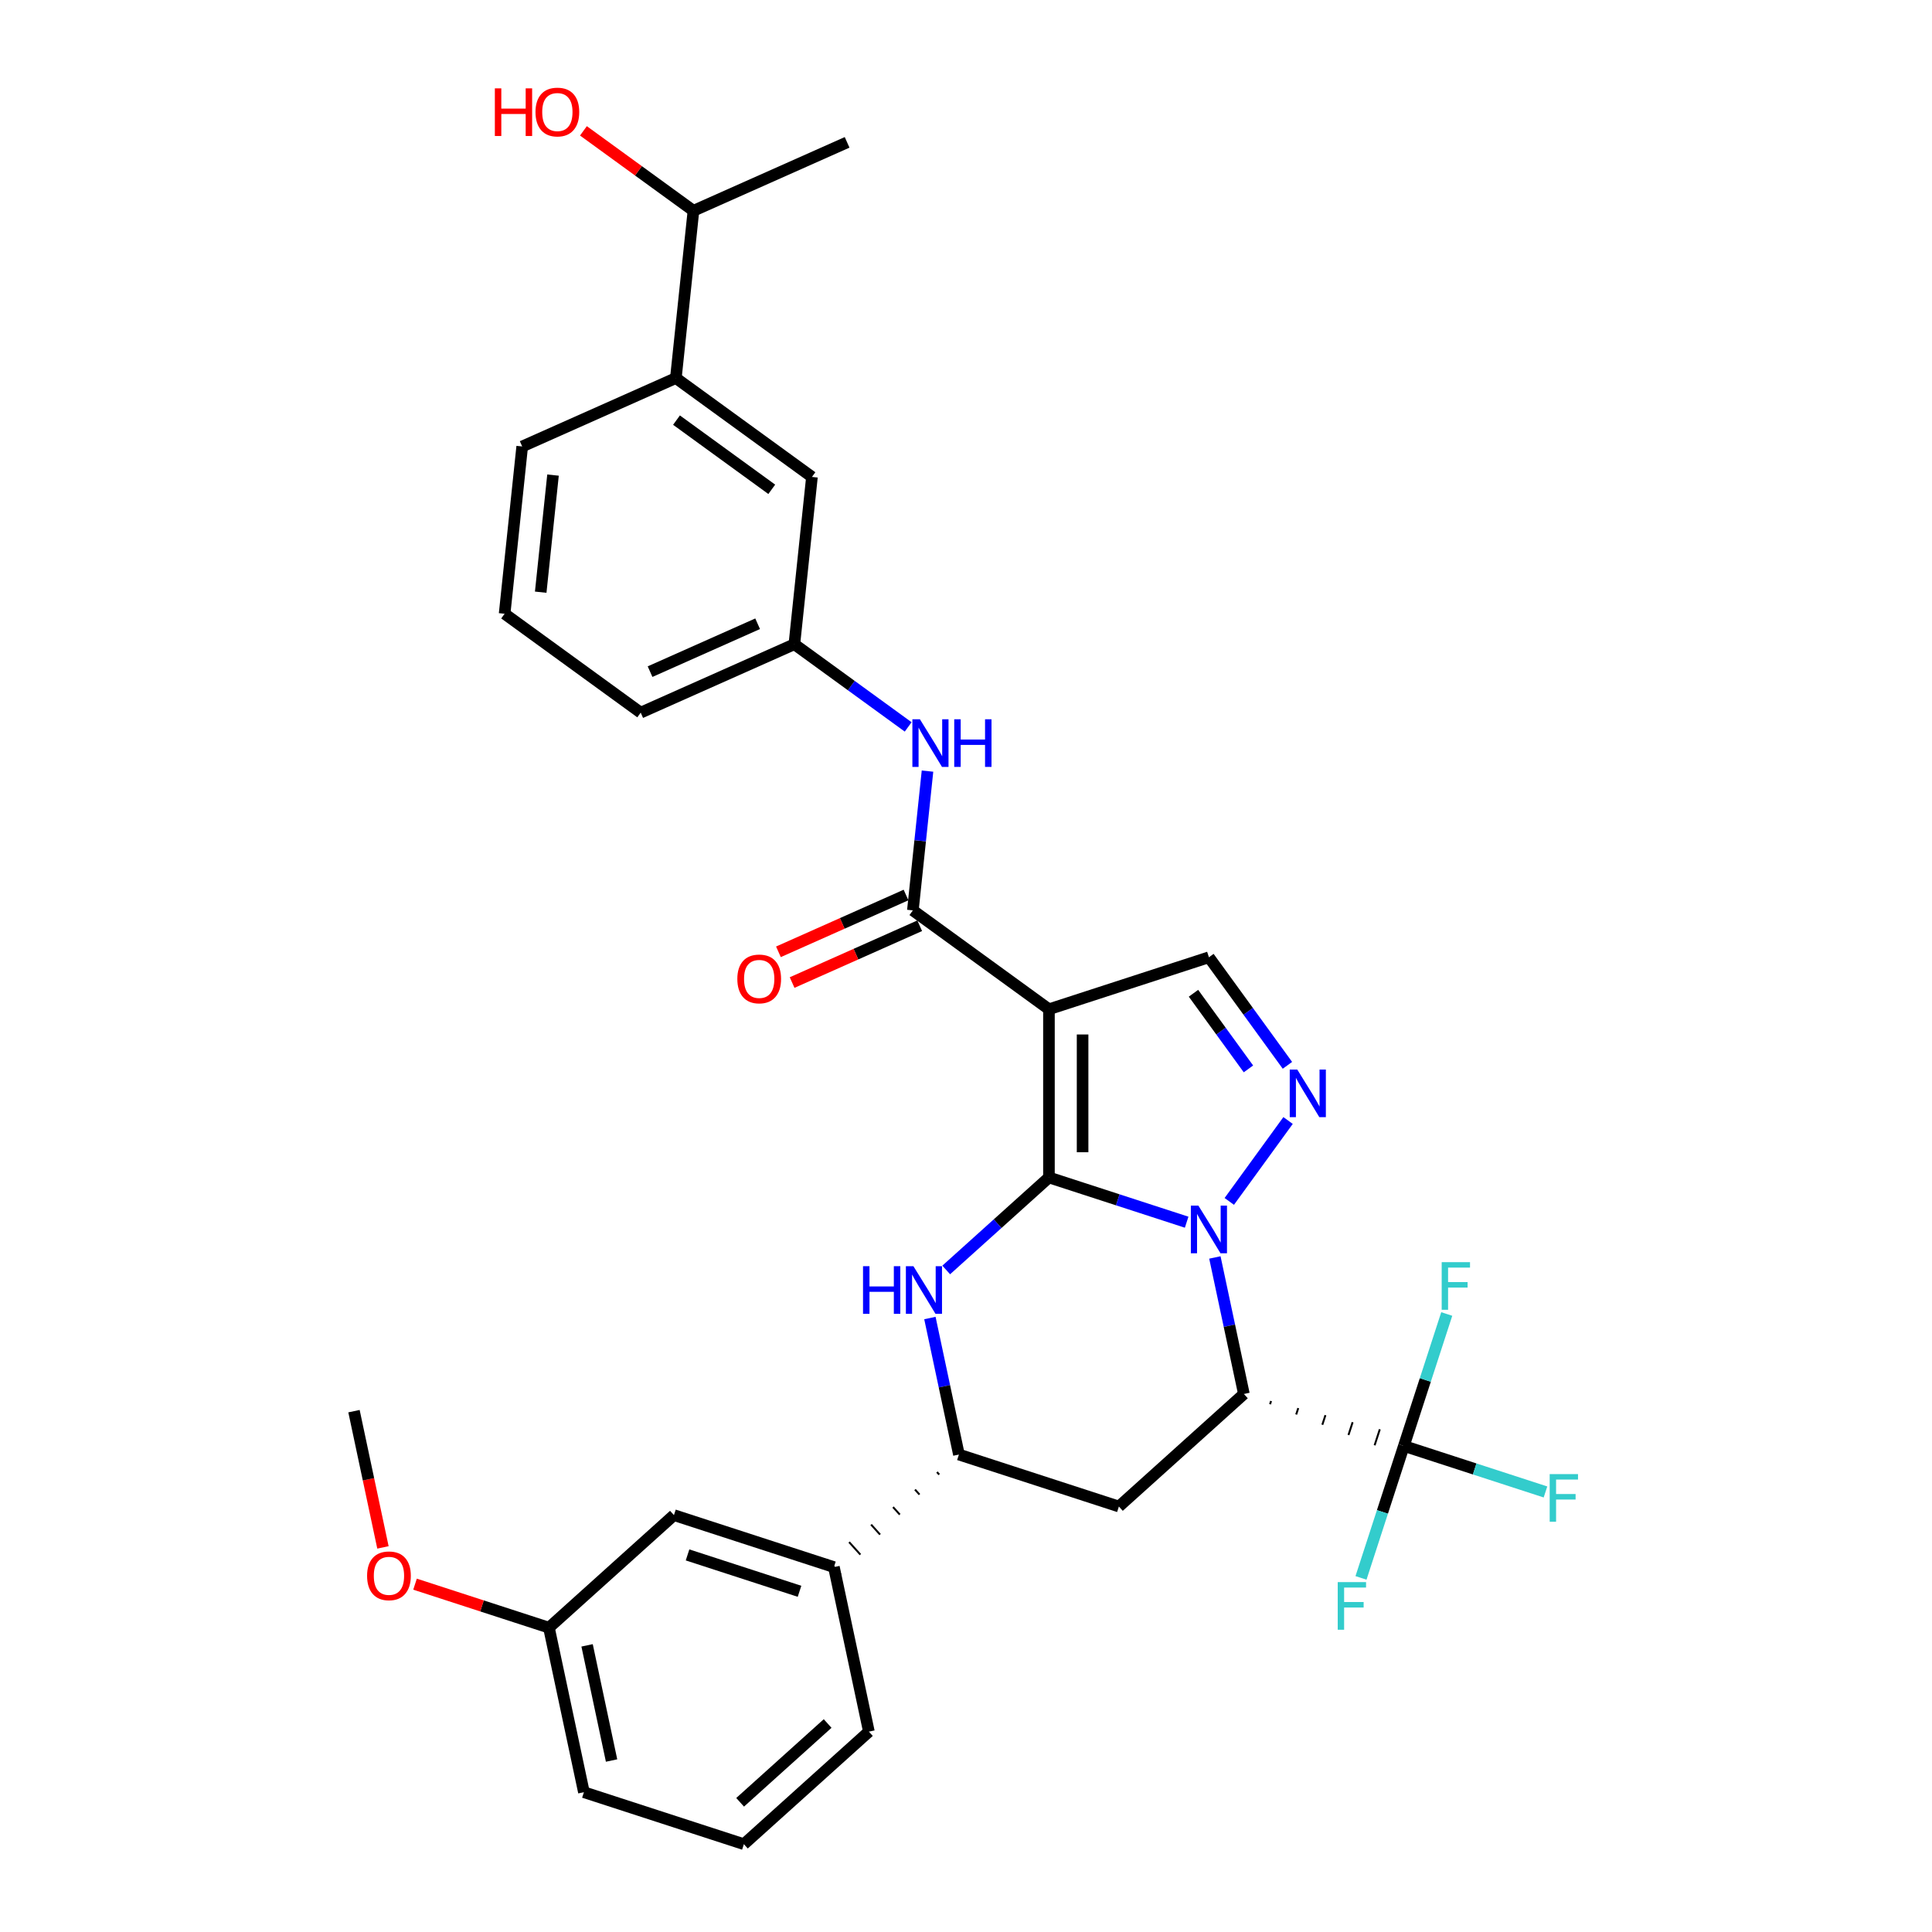 <?xml version='1.0' encoding='iso-8859-1'?>
<svg version='1.1' baseProfile='full'
              xmlns='http://www.w3.org/2000/svg'
                      xmlns:rdkit='http://www.rdkit.org/xml'
                      xmlns:xlink='http://www.w3.org/1999/xlink'
                  xml:space='preserve'
width='1000px' height='1000px' viewBox='0 0 1000 1000'>
<!-- END OF HEADER -->
<rect style='opacity:1.0;fill:#FFFFFF;stroke:none' width='1000' height='1000' x='0' y='0'> </rect>
<path class='bond-27' d='M 542.934,609.449 L 542.934,522.385' style='fill:none;fill-rule:evenodd;stroke:#000000;stroke-width:6px;stroke-linecap:butt;stroke-linejoin:miter;stroke-opacity:1' />
<path class='bond-27' d='M 560.347,596.39 L 560.347,535.445' style='fill:none;fill-rule:evenodd;stroke:#000000;stroke-width:6px;stroke-linecap:butt;stroke-linejoin:miter;stroke-opacity:1' />
<path class='bond-32' d='M 542.934,609.449 L 578.572,621.029' style='fill:none;fill-rule:evenodd;stroke:#000000;stroke-width:6px;stroke-linecap:butt;stroke-linejoin:miter;stroke-opacity:1' />
<path class='bond-32' d='M 578.572,621.029 L 614.21,632.608' style='fill:none;fill-rule:evenodd;stroke:#0000FF;stroke-width:6px;stroke-linecap:butt;stroke-linejoin:miter;stroke-opacity:1' />
<path class='bond-35' d='M 542.934,609.449 L 516.347,633.389' style='fill:none;fill-rule:evenodd;stroke:#000000;stroke-width:6px;stroke-linecap:butt;stroke-linejoin:miter;stroke-opacity:1' />
<path class='bond-35' d='M 516.347,633.389 L 489.76,657.328' style='fill:none;fill-rule:evenodd;stroke:#0000FF;stroke-width:6px;stroke-linecap:butt;stroke-linejoin:miter;stroke-opacity:1' />
<path class='bond-21' d='M 628.821,650.859 L 636.33,686.187' style='fill:none;fill-rule:evenodd;stroke:#0000FF;stroke-width:6px;stroke-linecap:butt;stroke-linejoin:miter;stroke-opacity:1' />
<path class='bond-21' d='M 636.33,686.187 L 643.839,721.516' style='fill:none;fill-rule:evenodd;stroke:#000000;stroke-width:6px;stroke-linecap:butt;stroke-linejoin:miter;stroke-opacity:1' />
<path class='bond-33' d='M 636.276,621.849 L 666.7,579.974' style='fill:none;fill-rule:evenodd;stroke:#0000FF;stroke-width:6px;stroke-linecap:butt;stroke-linejoin:miter;stroke-opacity:1' />
<path class='bond-0' d='M 542.934,522.385 L 472.498,471.21' style='fill:none;fill-rule:evenodd;stroke:#000000;stroke-width:6px;stroke-linecap:butt;stroke-linejoin:miter;stroke-opacity:1' />
<path class='bond-34' d='M 542.934,522.385 L 625.737,495.481' style='fill:none;fill-rule:evenodd;stroke:#000000;stroke-width:6px;stroke-linecap:butt;stroke-linejoin:miter;stroke-opacity:1' />
<path class='bond-26' d='M 643.839,721.516 L 579.138,779.773' style='fill:none;fill-rule:evenodd;stroke:#000000;stroke-width:6px;stroke-linecap:butt;stroke-linejoin:miter;stroke-opacity:1' />
<path class='bond-31' d='M 657.371,726.828 L 657.909,725.172' style='fill:none;fill-rule:evenodd;stroke:#000000;stroke-width:1.0px;stroke-linecap:butt;stroke-linejoin:miter;stroke-opacity:1' />
<path class='bond-31' d='M 670.902,732.14 L 671.978,728.828' style='fill:none;fill-rule:evenodd;stroke:#000000;stroke-width:1.0px;stroke-linecap:butt;stroke-linejoin:miter;stroke-opacity:1' />
<path class='bond-31' d='M 684.434,737.452 L 686.048,732.484' style='fill:none;fill-rule:evenodd;stroke:#000000;stroke-width:1.0px;stroke-linecap:butt;stroke-linejoin:miter;stroke-opacity:1' />
<path class='bond-31' d='M 697.965,742.764 L 700.117,736.14' style='fill:none;fill-rule:evenodd;stroke:#000000;stroke-width:1.0px;stroke-linecap:butt;stroke-linejoin:miter;stroke-opacity:1' />
<path class='bond-31' d='M 711.497,748.076 L 714.187,739.796' style='fill:none;fill-rule:evenodd;stroke:#000000;stroke-width:1.0px;stroke-linecap:butt;stroke-linejoin:miter;stroke-opacity:1' />
<path class='bond-31' d='M 725.028,753.388 L 728.257,743.452' style='fill:none;fill-rule:evenodd;stroke:#000000;stroke-width:1.0px;stroke-linecap:butt;stroke-linejoin:miter;stroke-opacity:1' />
<path class='bond-23' d='M 481.316,682.212 L 488.825,717.54' style='fill:none;fill-rule:evenodd;stroke:#0000FF;stroke-width:6px;stroke-linecap:butt;stroke-linejoin:miter;stroke-opacity:1' />
<path class='bond-23' d='M 488.825,717.54 L 496.335,752.869' style='fill:none;fill-rule:evenodd;stroke:#000000;stroke-width:6px;stroke-linecap:butt;stroke-linejoin:miter;stroke-opacity:1' />
<path class='bond-25' d='M 666.374,551.412 L 646.056,523.447' style='fill:none;fill-rule:evenodd;stroke:#0000FF;stroke-width:6px;stroke-linecap:butt;stroke-linejoin:miter;stroke-opacity:1' />
<path class='bond-25' d='M 646.056,523.447 L 625.737,495.481' style='fill:none;fill-rule:evenodd;stroke:#000000;stroke-width:6px;stroke-linecap:butt;stroke-linejoin:miter;stroke-opacity:1' />
<path class='bond-25' d='M 646.191,553.258 L 631.969,533.682' style='fill:none;fill-rule:evenodd;stroke:#0000FF;stroke-width:6px;stroke-linecap:butt;stroke-linejoin:miter;stroke-opacity:1' />
<path class='bond-25' d='M 631.969,533.682 L 617.746,514.106' style='fill:none;fill-rule:evenodd;stroke:#000000;stroke-width:6px;stroke-linecap:butt;stroke-linejoin:miter;stroke-opacity:1' />
<path class='bond-1' d='M 472.498,471.21 L 476.286,435.169' style='fill:none;fill-rule:evenodd;stroke:#000000;stroke-width:6px;stroke-linecap:butt;stroke-linejoin:miter;stroke-opacity:1' />
<path class='bond-1' d='M 476.286,435.169 L 480.074,399.127' style='fill:none;fill-rule:evenodd;stroke:#0000FF;stroke-width:6px;stroke-linecap:butt;stroke-linejoin:miter;stroke-opacity:1' />
<path class='bond-3' d='M 468.957,463.256 L 435.935,477.958' style='fill:none;fill-rule:evenodd;stroke:#000000;stroke-width:6px;stroke-linecap:butt;stroke-linejoin:miter;stroke-opacity:1' />
<path class='bond-3' d='M 435.935,477.958 L 402.914,492.66' style='fill:none;fill-rule:evenodd;stroke:#FF0000;stroke-width:6px;stroke-linecap:butt;stroke-linejoin:miter;stroke-opacity:1' />
<path class='bond-3' d='M 476.039,479.164 L 443.018,493.866' style='fill:none;fill-rule:evenodd;stroke:#000000;stroke-width:6px;stroke-linecap:butt;stroke-linejoin:miter;stroke-opacity:1' />
<path class='bond-3' d='M 443.018,493.866 L 409.997,508.568' style='fill:none;fill-rule:evenodd;stroke:#FF0000;stroke-width:6px;stroke-linecap:butt;stroke-linejoin:miter;stroke-opacity:1' />
<path class='bond-28' d='M 726.642,748.42 L 763.29,760.328' style='fill:none;fill-rule:evenodd;stroke:#000000;stroke-width:6px;stroke-linecap:butt;stroke-linejoin:miter;stroke-opacity:1' />
<path class='bond-28' d='M 763.29,760.328 L 799.938,772.235' style='fill:none;fill-rule:evenodd;stroke:#33CCCC;stroke-width:6px;stroke-linecap:butt;stroke-linejoin:miter;stroke-opacity:1' />
<path class='bond-29' d='M 726.642,748.42 L 715.547,782.569' style='fill:none;fill-rule:evenodd;stroke:#000000;stroke-width:6px;stroke-linecap:butt;stroke-linejoin:miter;stroke-opacity:1' />
<path class='bond-29' d='M 715.547,782.569 L 704.451,816.718' style='fill:none;fill-rule:evenodd;stroke:#33CCCC;stroke-width:6px;stroke-linecap:butt;stroke-linejoin:miter;stroke-opacity:1' />
<path class='bond-30' d='M 726.642,748.42 L 737.738,714.271' style='fill:none;fill-rule:evenodd;stroke:#000000;stroke-width:6px;stroke-linecap:butt;stroke-linejoin:miter;stroke-opacity:1' />
<path class='bond-30' d='M 737.738,714.271 L 748.834,680.122' style='fill:none;fill-rule:evenodd;stroke:#33CCCC;stroke-width:6px;stroke-linecap:butt;stroke-linejoin:miter;stroke-opacity:1' />
<path class='bond-22' d='M 579.138,779.773 L 496.335,752.869' style='fill:none;fill-rule:evenodd;stroke:#000000;stroke-width:6px;stroke-linecap:butt;stroke-linejoin:miter;stroke-opacity:1' />
<path class='bond-24' d='M 484.968,761.931 L 486.134,763.225' style='fill:none;fill-rule:evenodd;stroke:#000000;stroke-width:1.0px;stroke-linecap:butt;stroke-linejoin:miter;stroke-opacity:1' />
<path class='bond-24' d='M 473.602,770.994 L 475.933,773.582' style='fill:none;fill-rule:evenodd;stroke:#000000;stroke-width:1.0px;stroke-linecap:butt;stroke-linejoin:miter;stroke-opacity:1' />
<path class='bond-24' d='M 462.236,780.056 L 465.732,783.939' style='fill:none;fill-rule:evenodd;stroke:#000000;stroke-width:1.0px;stroke-linecap:butt;stroke-linejoin:miter;stroke-opacity:1' />
<path class='bond-24' d='M 450.87,789.119 L 455.531,794.295' style='fill:none;fill-rule:evenodd;stroke:#000000;stroke-width:1.0px;stroke-linecap:butt;stroke-linejoin:miter;stroke-opacity:1' />
<path class='bond-24' d='M 439.504,798.182 L 445.33,804.652' style='fill:none;fill-rule:evenodd;stroke:#000000;stroke-width:1.0px;stroke-linecap:butt;stroke-linejoin:miter;stroke-opacity:1' />
<path class='bond-24' d='M 428.138,807.244 L 435.129,815.008' style='fill:none;fill-rule:evenodd;stroke:#000000;stroke-width:1.0px;stroke-linecap:butt;stroke-linejoin:miter;stroke-opacity:1' />
<path class='bond-4' d='M 470.071,376.247 L 440.617,354.847' style='fill:none;fill-rule:evenodd;stroke:#0000FF;stroke-width:6px;stroke-linecap:butt;stroke-linejoin:miter;stroke-opacity:1' />
<path class='bond-4' d='M 440.617,354.847 L 411.162,333.447' style='fill:none;fill-rule:evenodd;stroke:#000000;stroke-width:6px;stroke-linecap:butt;stroke-linejoin:miter;stroke-opacity:1' />
<path class='bond-6' d='M 431.633,811.126 L 348.83,784.222' style='fill:none;fill-rule:evenodd;stroke:#000000;stroke-width:6px;stroke-linecap:butt;stroke-linejoin:miter;stroke-opacity:1' />
<path class='bond-6' d='M 413.832,823.651 L 355.87,804.818' style='fill:none;fill-rule:evenodd;stroke:#000000;stroke-width:6px;stroke-linecap:butt;stroke-linejoin:miter;stroke-opacity:1' />
<path class='bond-11' d='M 431.633,811.126 L 449.735,896.288' style='fill:none;fill-rule:evenodd;stroke:#000000;stroke-width:6px;stroke-linecap:butt;stroke-linejoin:miter;stroke-opacity:1' />
<path class='bond-2' d='M 349.826,195.685 L 420.263,246.86' style='fill:none;fill-rule:evenodd;stroke:#000000;stroke-width:6px;stroke-linecap:butt;stroke-linejoin:miter;stroke-opacity:1' />
<path class='bond-2' d='M 350.157,217.448 L 399.462,253.271' style='fill:none;fill-rule:evenodd;stroke:#000000;stroke-width:6px;stroke-linecap:butt;stroke-linejoin:miter;stroke-opacity:1' />
<path class='bond-7' d='M 349.826,195.685 L 358.927,109.097' style='fill:none;fill-rule:evenodd;stroke:#000000;stroke-width:6px;stroke-linecap:butt;stroke-linejoin:miter;stroke-opacity:1' />
<path class='bond-20' d='M 349.826,195.685 L 270.289,231.097' style='fill:none;fill-rule:evenodd;stroke:#000000;stroke-width:6px;stroke-linecap:butt;stroke-linejoin:miter;stroke-opacity:1' />
<path class='bond-5' d='M 411.162,333.447 L 420.263,246.86' style='fill:none;fill-rule:evenodd;stroke:#000000;stroke-width:6px;stroke-linecap:butt;stroke-linejoin:miter;stroke-opacity:1' />
<path class='bond-15' d='M 411.162,333.447 L 331.625,368.86' style='fill:none;fill-rule:evenodd;stroke:#000000;stroke-width:6px;stroke-linecap:butt;stroke-linejoin:miter;stroke-opacity:1' />
<path class='bond-15' d='M 392.149,322.852 L 336.473,347.64' style='fill:none;fill-rule:evenodd;stroke:#000000;stroke-width:6px;stroke-linecap:butt;stroke-linejoin:miter;stroke-opacity:1' />
<path class='bond-8' d='M 348.83,784.222 L 284.129,842.479' style='fill:none;fill-rule:evenodd;stroke:#000000;stroke-width:6px;stroke-linecap:butt;stroke-linejoin:miter;stroke-opacity:1' />
<path class='bond-9' d='M 358.927,109.097 L 330.456,88.412' style='fill:none;fill-rule:evenodd;stroke:#000000;stroke-width:6px;stroke-linecap:butt;stroke-linejoin:miter;stroke-opacity:1' />
<path class='bond-9' d='M 330.456,88.412 L 301.985,67.727' style='fill:none;fill-rule:evenodd;stroke:#FF0000;stroke-width:6px;stroke-linecap:butt;stroke-linejoin:miter;stroke-opacity:1' />
<path class='bond-17' d='M 358.927,109.097 L 438.464,73.685' style='fill:none;fill-rule:evenodd;stroke:#000000;stroke-width:6px;stroke-linecap:butt;stroke-linejoin:miter;stroke-opacity:1' />
<path class='bond-10' d='M 284.129,842.479 L 249.474,831.219' style='fill:none;fill-rule:evenodd;stroke:#000000;stroke-width:6px;stroke-linecap:butt;stroke-linejoin:miter;stroke-opacity:1' />
<path class='bond-10' d='M 249.474,831.219 L 214.82,819.96' style='fill:none;fill-rule:evenodd;stroke:#FF0000;stroke-width:6px;stroke-linecap:butt;stroke-linejoin:miter;stroke-opacity:1' />
<path class='bond-19' d='M 284.129,842.479 L 302.23,927.641' style='fill:none;fill-rule:evenodd;stroke:#000000;stroke-width:6px;stroke-linecap:butt;stroke-linejoin:miter;stroke-opacity:1' />
<path class='bond-19' d='M 303.876,851.633 L 316.547,911.246' style='fill:none;fill-rule:evenodd;stroke:#000000;stroke-width:6px;stroke-linecap:butt;stroke-linejoin:miter;stroke-opacity:1' />
<path class='bond-18' d='M 198.213,800.931 L 190.718,765.672' style='fill:none;fill-rule:evenodd;stroke:#FF0000;stroke-width:6px;stroke-linecap:butt;stroke-linejoin:miter;stroke-opacity:1' />
<path class='bond-18' d='M 190.718,765.672 L 183.224,730.413' style='fill:none;fill-rule:evenodd;stroke:#000000;stroke-width:6px;stroke-linecap:butt;stroke-linejoin:miter;stroke-opacity:1' />
<path class='bond-14' d='M 449.735,896.288 L 385.033,954.545' style='fill:none;fill-rule:evenodd;stroke:#000000;stroke-width:6px;stroke-linecap:butt;stroke-linejoin:miter;stroke-opacity:1' />
<path class='bond-14' d='M 428.378,892.086 L 383.087,932.867' style='fill:none;fill-rule:evenodd;stroke:#000000;stroke-width:6px;stroke-linecap:butt;stroke-linejoin:miter;stroke-opacity:1' />
<path class='bond-12' d='M 270.289,231.097 L 261.188,317.684' style='fill:none;fill-rule:evenodd;stroke:#000000;stroke-width:6px;stroke-linecap:butt;stroke-linejoin:miter;stroke-opacity:1' />
<path class='bond-12' d='M 286.241,245.905 L 279.871,306.516' style='fill:none;fill-rule:evenodd;stroke:#000000;stroke-width:6px;stroke-linecap:butt;stroke-linejoin:miter;stroke-opacity:1' />
<path class='bond-13' d='M 261.188,317.684 L 331.625,368.86' style='fill:none;fill-rule:evenodd;stroke:#000000;stroke-width:6px;stroke-linecap:butt;stroke-linejoin:miter;stroke-opacity:1' />
<path class='bond-16' d='M 385.033,954.545 L 302.23,927.641' style='fill:none;fill-rule:evenodd;stroke:#000000;stroke-width:6px;stroke-linecap:butt;stroke-linejoin:miter;stroke-opacity:1' />
<path  class='atom-1' d='M 620.287 624.026
L 628.367 637.085
Q 629.168 638.374, 630.456 640.707
Q 631.745 643.04, 631.815 643.18
L 631.815 624.026
L 635.088 624.026
L 635.088 648.682
L 631.71 648.682
L 623.038 634.404
Q 622.029 632.732, 620.949 630.817
Q 619.904 628.901, 619.591 628.309
L 619.591 648.682
L 616.387 648.682
L 616.387 624.026
L 620.287 624.026
' fill='#0000FF'/>
<path  class='atom-4' d='M 446.698 655.379
L 450.041 655.379
L 450.041 665.861
L 462.648 665.861
L 462.648 655.379
L 465.992 655.379
L 465.992 680.035
L 462.648 680.035
L 462.648 668.647
L 450.041 668.647
L 450.041 680.035
L 446.698 680.035
L 446.698 655.379
' fill='#0000FF'/>
<path  class='atom-4' d='M 472.783 655.379
L 480.862 668.438
Q 481.663 669.727, 482.952 672.06
Q 484.24 674.393, 484.31 674.533
L 484.31 655.379
L 487.584 655.379
L 487.584 680.035
L 484.206 680.035
L 475.534 665.757
Q 474.524 664.085, 473.444 662.17
Q 472.4 660.254, 472.086 659.662
L 472.086 680.035
L 468.882 680.035
L 468.882 655.379
L 472.783 655.379
' fill='#0000FF'/>
<path  class='atom-5' d='M 671.462 553.589
L 679.542 566.649
Q 680.343 567.937, 681.632 570.271
Q 682.92 572.604, 682.99 572.743
L 682.99 553.589
L 686.263 553.589
L 686.263 578.246
L 682.885 578.246
L 674.214 563.967
Q 673.204 562.295, 672.124 560.38
Q 671.079 558.465, 670.766 557.873
L 670.766 578.246
L 667.562 578.246
L 667.562 553.589
L 671.462 553.589
' fill='#0000FF'/>
<path  class='atom-11' d='M 476.148 372.294
L 484.228 385.354
Q 485.029 386.642, 486.317 388.976
Q 487.606 391.309, 487.676 391.448
L 487.676 372.294
L 490.949 372.294
L 490.949 396.951
L 487.571 396.951
L 478.899 382.672
Q 477.89 381.001, 476.81 379.085
Q 475.765 377.17, 475.452 376.578
L 475.452 396.951
L 472.248 396.951
L 472.248 372.294
L 476.148 372.294
' fill='#0000FF'/>
<path  class='atom-11' d='M 493.909 372.294
L 497.253 372.294
L 497.253 382.777
L 509.86 382.777
L 509.86 372.294
L 513.203 372.294
L 513.203 396.951
L 509.86 396.951
L 509.86 385.563
L 497.253 385.563
L 497.253 396.951
L 493.909 396.951
L 493.909 372.294
' fill='#0000FF'/>
<path  class='atom-14' d='M 381.642 506.692
Q 381.642 500.771, 384.567 497.463
Q 387.493 494.155, 392.96 494.155
Q 398.428 494.155, 401.354 497.463
Q 404.279 500.771, 404.279 506.692
Q 404.279 512.682, 401.319 516.095
Q 398.358 519.473, 392.96 519.473
Q 387.528 519.473, 384.567 516.095
Q 381.642 512.717, 381.642 506.692
M 392.96 516.687
Q 396.722 516.687, 398.742 514.179
Q 400.796 511.637, 400.796 506.692
Q 400.796 501.851, 398.742 499.413
Q 396.722 496.941, 392.96 496.941
Q 389.199 496.941, 387.145 499.378
Q 385.125 501.816, 385.125 506.692
Q 385.125 511.672, 387.145 514.179
Q 389.199 516.687, 392.96 516.687
' fill='#FF0000'/>
<path  class='atom-18' d='M 802.115 762.996
L 816.776 762.996
L 816.776 765.817
L 805.423 765.817
L 805.423 773.305
L 815.523 773.305
L 815.523 776.16
L 805.423 776.16
L 805.423 787.653
L 802.115 787.653
L 802.115 762.996
' fill='#33CCCC'/>
<path  class='atom-19' d='M 692.407 818.895
L 707.069 818.895
L 707.069 821.716
L 695.716 821.716
L 695.716 829.203
L 705.815 829.203
L 705.815 832.059
L 695.716 832.059
L 695.716 843.552
L 692.407 843.552
L 692.407 818.895
' fill='#33CCCC'/>
<path  class='atom-20' d='M 746.216 653.289
L 760.878 653.289
L 760.878 656.109
L 749.524 656.109
L 749.524 663.597
L 759.624 663.597
L 759.624 666.453
L 749.524 666.453
L 749.524 677.945
L 746.216 677.945
L 746.216 653.289
' fill='#33CCCC'/>
<path  class='atom-23' d='M 256.137 45.733
L 259.48 45.733
L 259.48 56.216
L 272.087 56.216
L 272.087 45.733
L 275.431 45.733
L 275.431 70.39
L 272.087 70.39
L 272.087 59.002
L 259.48 59.002
L 259.48 70.39
L 256.137 70.39
L 256.137 45.733
' fill='#FF0000'/>
<path  class='atom-23' d='M 277.172 57.992
Q 277.172 52.071, 280.097 48.763
Q 283.023 45.455, 288.49 45.455
Q 293.958 45.455, 296.883 48.763
Q 299.809 52.071, 299.809 57.992
Q 299.809 63.982, 296.848 67.395
Q 293.888 70.773, 288.49 70.773
Q 283.057 70.773, 280.097 67.395
Q 277.172 64.017, 277.172 57.992
M 288.49 67.987
Q 292.251 67.987, 294.271 65.479
Q 296.326 62.937, 296.326 57.992
Q 296.326 53.151, 294.271 50.713
Q 292.251 48.241, 288.49 48.241
Q 284.729 48.241, 282.674 50.678
Q 280.654 53.116, 280.654 57.992
Q 280.654 62.972, 282.674 65.479
Q 284.729 67.987, 288.49 67.987
' fill='#FF0000'/>
<path  class='atom-24' d='M 190.007 815.645
Q 190.007 809.724, 192.932 806.416
Q 195.858 803.107, 201.325 803.107
Q 206.793 803.107, 209.718 806.416
Q 212.644 809.724, 212.644 815.645
Q 212.644 821.635, 209.684 825.047
Q 206.723 828.426, 201.325 828.426
Q 195.893 828.426, 192.932 825.047
Q 190.007 821.669, 190.007 815.645
M 201.325 825.64
Q 205.087 825.64, 207.106 823.132
Q 209.161 820.59, 209.161 815.645
Q 209.161 810.804, 207.106 808.366
Q 205.087 805.893, 201.325 805.893
Q 197.564 805.893, 195.51 808.331
Q 193.49 810.769, 193.49 815.645
Q 193.49 820.625, 195.51 823.132
Q 197.564 825.64, 201.325 825.64
' fill='#FF0000'/>
</svg>
